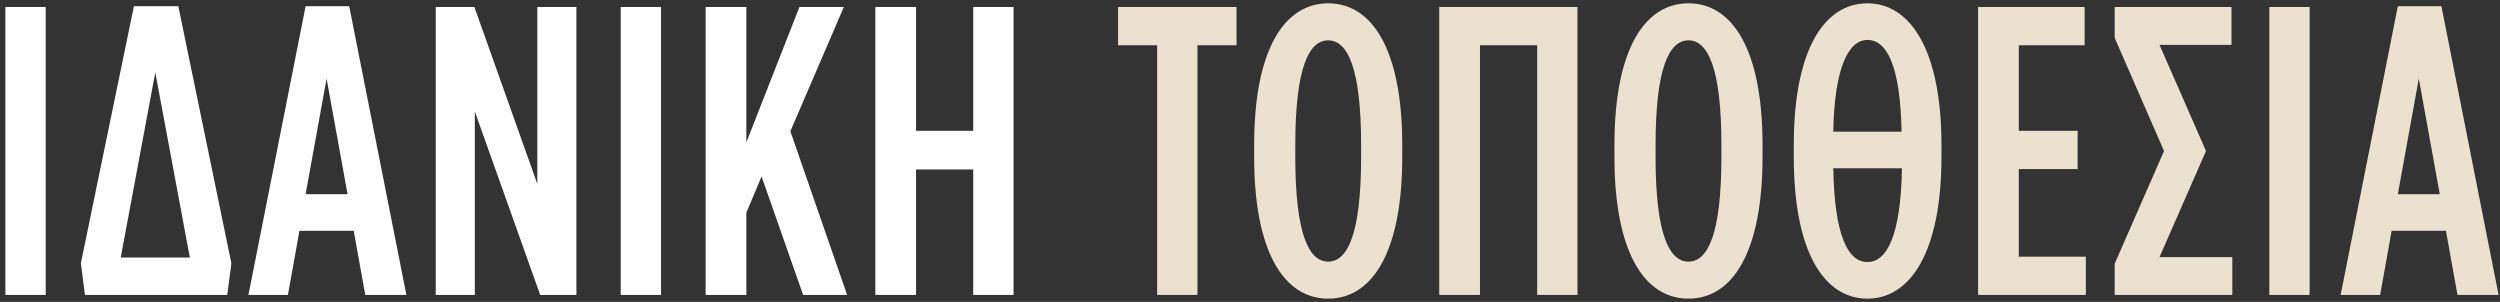 <svg xmlns="http://www.w3.org/2000/svg" width="356" height="43" viewBox="0 0 356 43" fill="none"><rect x="0" y="0" width="356" height="43" fill="#333333" stroke="none"/><path d="M0.768 42V1H6.508V42H0.768ZM12.098 42L11.512 37.49L19.068 0.883H25.393L32.949 37.49L32.363 42H12.098ZM17.193 36.67H27.033L22.113 10.313L17.193 36.67ZM35.377 42L43.519 0.883H49.727L57.869 42H52.012L50.372 32.863H42.64L41 42H35.377ZM43.519 27.65H49.493L46.506 11.191L43.519 27.65ZM62.048 42V1H67.553L76.515 26.186V1H82.079V42H76.925L67.612 15.877V42H62.048ZM88.392 42V1H94.132V42H88.392ZM100.483 42V1H106.281V20.27L113.837 1H120.163L112.549 18.689L120.631 42H114.364L108.449 25.131L106.281 30.286V42H100.483ZM124.648 42V1H130.447V18.63H138.588V1H144.328V42H138.588V24.136H130.447V42H124.648Z" fill="white"></path><path d="M164.777 42V6.447H159.213V1H176.081V6.447H170.517V42H164.777ZM189.135 42.527C182.868 42.527 178.592 35.909 178.592 22.379V20.621C178.592 7.091 182.868 0.473 189.135 0.473C195.402 0.473 199.678 7.091 199.678 20.621V22.379C199.678 35.909 195.402 42.527 189.135 42.527ZM189.135 37.256C191.888 37.256 193.821 33.331 193.821 22.379V20.621C193.821 9.669 191.888 5.744 189.135 5.744C186.382 5.744 184.45 9.669 184.45 20.621V22.379C184.45 33.331 186.382 37.256 189.135 37.256ZM204.95 42V1H224.63V42H218.89V6.447H210.749V42H204.95ZM240.44 42.527C234.173 42.527 229.897 35.909 229.897 22.379V20.621C229.897 7.091 234.173 0.473 240.44 0.473C246.707 0.473 250.983 7.091 250.983 20.621V22.379C250.983 35.909 246.707 42.527 240.44 42.527ZM240.44 37.256C243.193 37.256 245.126 33.331 245.126 22.379V20.621C245.126 9.669 243.193 5.744 240.44 5.744C237.687 5.744 235.754 9.669 235.754 20.621V22.379C235.754 33.331 237.687 37.256 240.44 37.256ZM265.92 42.527C259.77 42.527 255.435 35.909 255.435 22.379V20.621C255.435 7.091 259.77 0.473 265.92 0.473C272.011 0.473 276.463 7.091 276.463 20.621V22.379C276.463 35.909 272.011 42.527 265.92 42.527ZM265.92 37.314C268.673 37.314 270.664 33.624 270.84 23.96H261.058C261.234 33.624 263.167 37.314 265.92 37.314ZM265.92 5.686C263.343 5.686 261.234 9.317 261.058 18.747H270.781C270.605 9.317 268.673 5.686 265.92 5.686ZM281.679 42V1H296.849V6.447H287.478V18.63H295.853V24.077H287.478V36.553H297.025V42H281.679ZM314.134 21.5L307.515 36.611H317.882V42H301.131V37.549L308.159 21.5L301.131 5.393V1H317.765V6.389H307.515L314.134 21.5ZM323.151 42V1H328.891V42H323.151ZM333.309 42L341.451 0.883H347.659L355.801 42H349.944L348.304 32.863H340.572L338.932 42H333.309ZM341.451 27.65H347.425L344.438 11.191L341.451 27.65Z" fill="#EBE1CF"></path></svg>